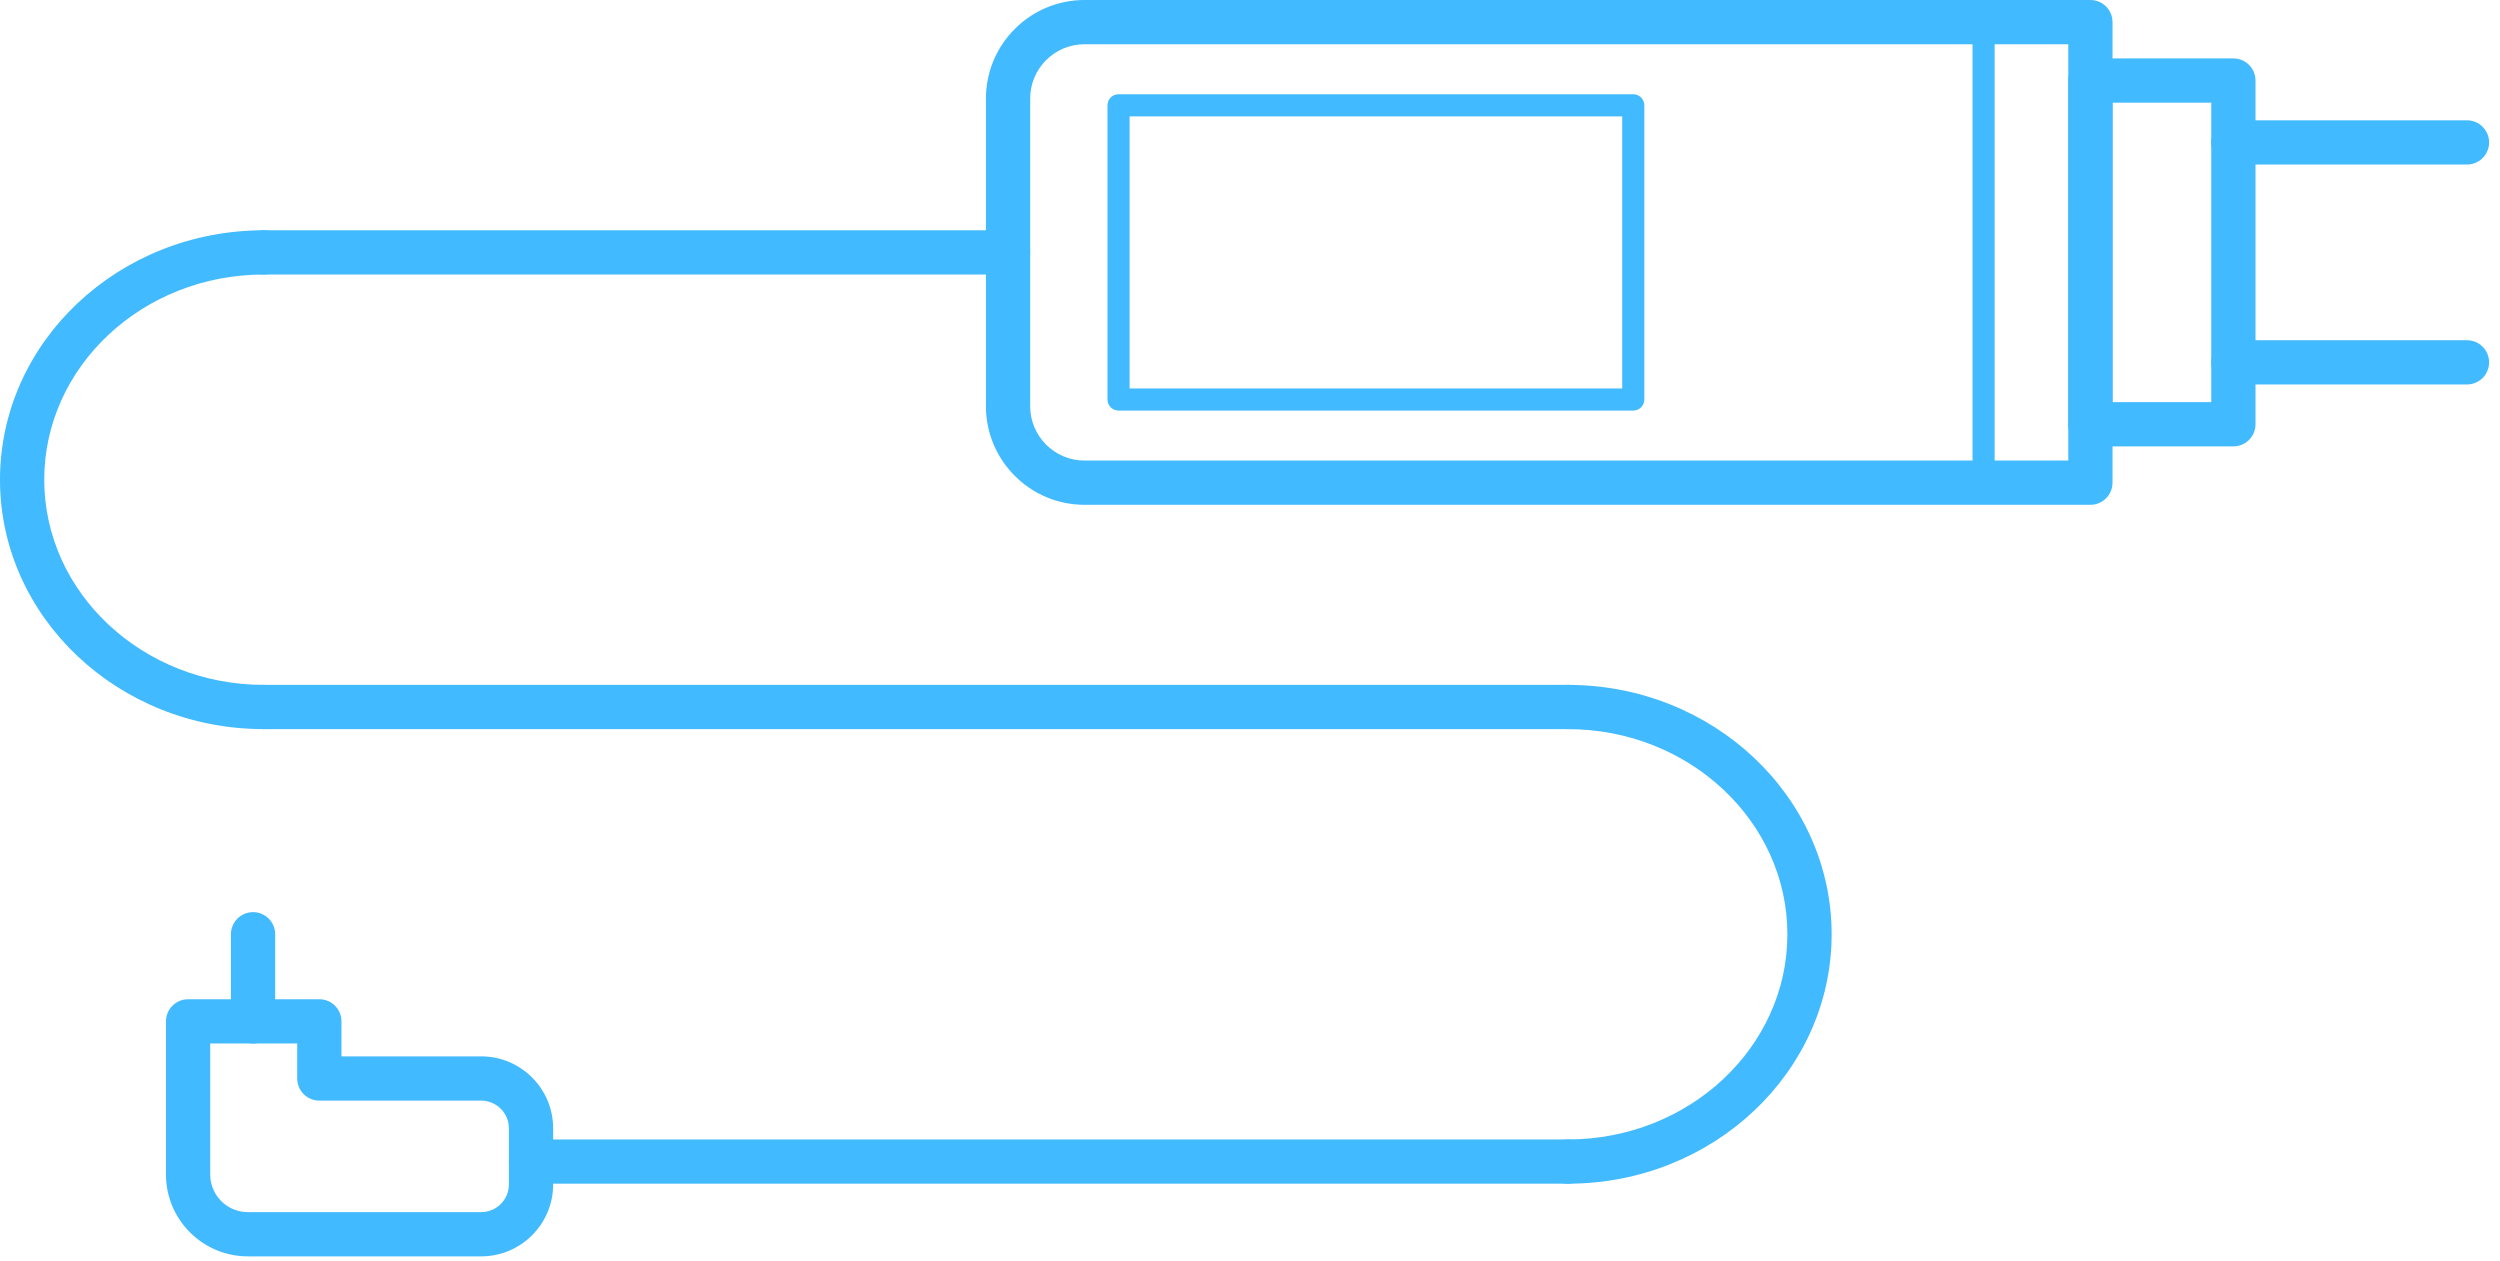 <?xml version="1.0" encoding="utf-8"?>
<!-- Generator: Adobe Illustrator 19.0.0, SVG Export Plug-In . SVG Version: 6.00 Build 0)  -->
<svg version="1.1" id="Layer_1" xmlns="http://www.w3.org/2000/svg" xmlns:xlink="http://www.w3.org/1999/xlink" x="0px" y="0px"
	 width="113px" height="57px" viewBox="0 0 113 57" style="enable-background:new 0 0 113 57;" xml:space="preserve">
<style type="text/css">
	.st0{fill:#42baff;}
</style>
<g>
	<path id="XMLID_17_" class="st0" d="M111.507,7.438h-10.558c-0.553,0-1-0.447-1-1s0.447-1,1-1h10.558c0.553,0,1,0.447,1,1
		S112.06,7.438,111.507,7.438z"/>
</g>
<g>
	<path id="XMLID_16_" class="st0" d="M111.507,17.378h-10.558c-0.553,0-1-0.447-1-1s0.447-1,1-1h10.558c0.553,0,1,0.447,1,1
		S112.06,17.378,111.507,17.378z"/>
</g>
<g>
	<path id="XMLID_15_" class="st0" d="M89.658,22.777c-0.276,0-0.5-0.224-0.5-0.5V1c0-0.276,0.224-0.5,0.5-0.5s0.5,0.224,0.5,0.5
		v21.277C90.158,22.554,89.935,22.777,89.658,22.777z"/>
</g>
<g>
	<path class="st0" d="M94.485,22.817H49.018c-2.456,0-4.454-1.999-4.454-4.455V4.454C44.563,1.998,46.562,0,49.018,0h45.468
		c0.553,0,1,0.447,1,1v20.817C95.485,22.37,95.038,22.817,94.485,22.817z M49.018,2c-1.354,0-2.454,1.101-2.454,2.454v13.908
		c0,1.354,1.101,2.455,2.454,2.455h44.468V2H49.018z"/>
</g>
<g>
	<path class="st0" d="M100.949,20.176h-6.464c-0.553,0-1-0.447-1-1V3.641c0-0.553,0.447-1,1-1h6.464c0.553,0,1,0.447,1,1v15.535
		C101.949,19.729,101.502,20.176,100.949,20.176z M95.485,18.176h4.464V4.641h-4.464V18.176z"/>
</g>
<g>
	<path id="XMLID_10_" class="st0" d="M45.563,12.408H11.922c-0.553,0-1-0.447-1-1s0.447-1,1-1h33.642c0.553,0,1,0.447,1,1
		S46.116,12.408,45.563,12.408z"/>
</g>
<g>
	<path id="XMLID_9_" class="st0" d="M70.868,32.956H11.922c-0.553,0-1-0.447-1-1s0.447-1,1-1h58.946c0.553,0,1,0.447,1,1
		S71.421,32.956,70.868,32.956z"/>
</g>
<g>
	<path id="XMLID_8_" class="st0" d="M70.868,53.503H24.002c-0.553,0-1-0.447-1-1s0.447-1,1-1h46.866c0.553,0,1,0.447,1,1
		S71.421,53.503,70.868,53.503z"/>
</g>
<g>
	<path id="XMLID_7_" class="st0" d="M11.922,32.956C5.348,32.956,0,27.898,0,21.682c0-6.216,5.348-11.273,11.922-11.273
		c0.553,0,1,0.447,1,1s-0.447,1-1,1C6.451,12.408,2,16.568,2,21.682c0,5.114,4.451,9.274,9.922,9.274c0.553,0,1,0.447,1,1
		S12.475,32.956,11.922,32.956z"/>
</g>
<g>
	<path id="XMLID_6_" class="st0" d="M70.868,53.503c-0.553,0-1-0.447-1-1s0.447-1,1-1c5.471,0,9.922-4.16,9.922-9.273
		s-4.451-9.273-9.922-9.273c-0.553,0-1-0.447-1-1s0.447-1,1-1c6.574,0,11.922,5.058,11.922,11.273S77.442,53.503,70.868,53.503z"/>
</g>
<g>
	<path class="st0" d="M73.823,18.558H50.558c-0.276,0-0.5-0.224-0.5-0.5V4.76c0-0.276,0.224-0.5,0.5-0.5h23.266
		c0.276,0,0.5,0.224,0.5,0.5v13.298C74.323,18.334,74.1,18.558,73.823,18.558z M51.058,17.558h22.266V5.26H51.058V17.558z"/>
</g>
<g>
	<path class="st0" d="M21.751,56.788h-10.55c-2.04,0-3.699-1.659-3.699-3.699v-6.923c0-0.553,0.447-1,1-1h5.932c0.553,0,1,0.447,1,1
		v1.582h6.317c1.793,0,3.251,1.459,3.251,3.252v2.537C25.002,55.33,23.544,56.788,21.751,56.788z M9.502,47.166v5.923
		c0,0.937,0.763,1.699,1.699,1.699h10.55c0.689,0,1.251-0.562,1.251-1.251V51c0-0.69-0.562-1.252-1.251-1.252h-7.317
		c-0.553,0-1-0.447-1-1v-1.582H9.502z"/>
</g>
<g>
	<path id="XMLID_1_" class="st0" d="M11.438,47.166c-0.553,0-1-0.447-1-1v-3.937c0-0.553,0.447-1,1-1s1,0.447,1,1v3.937
		C12.438,46.719,11.991,47.166,11.438,47.166z"/>
</g>
</svg>
